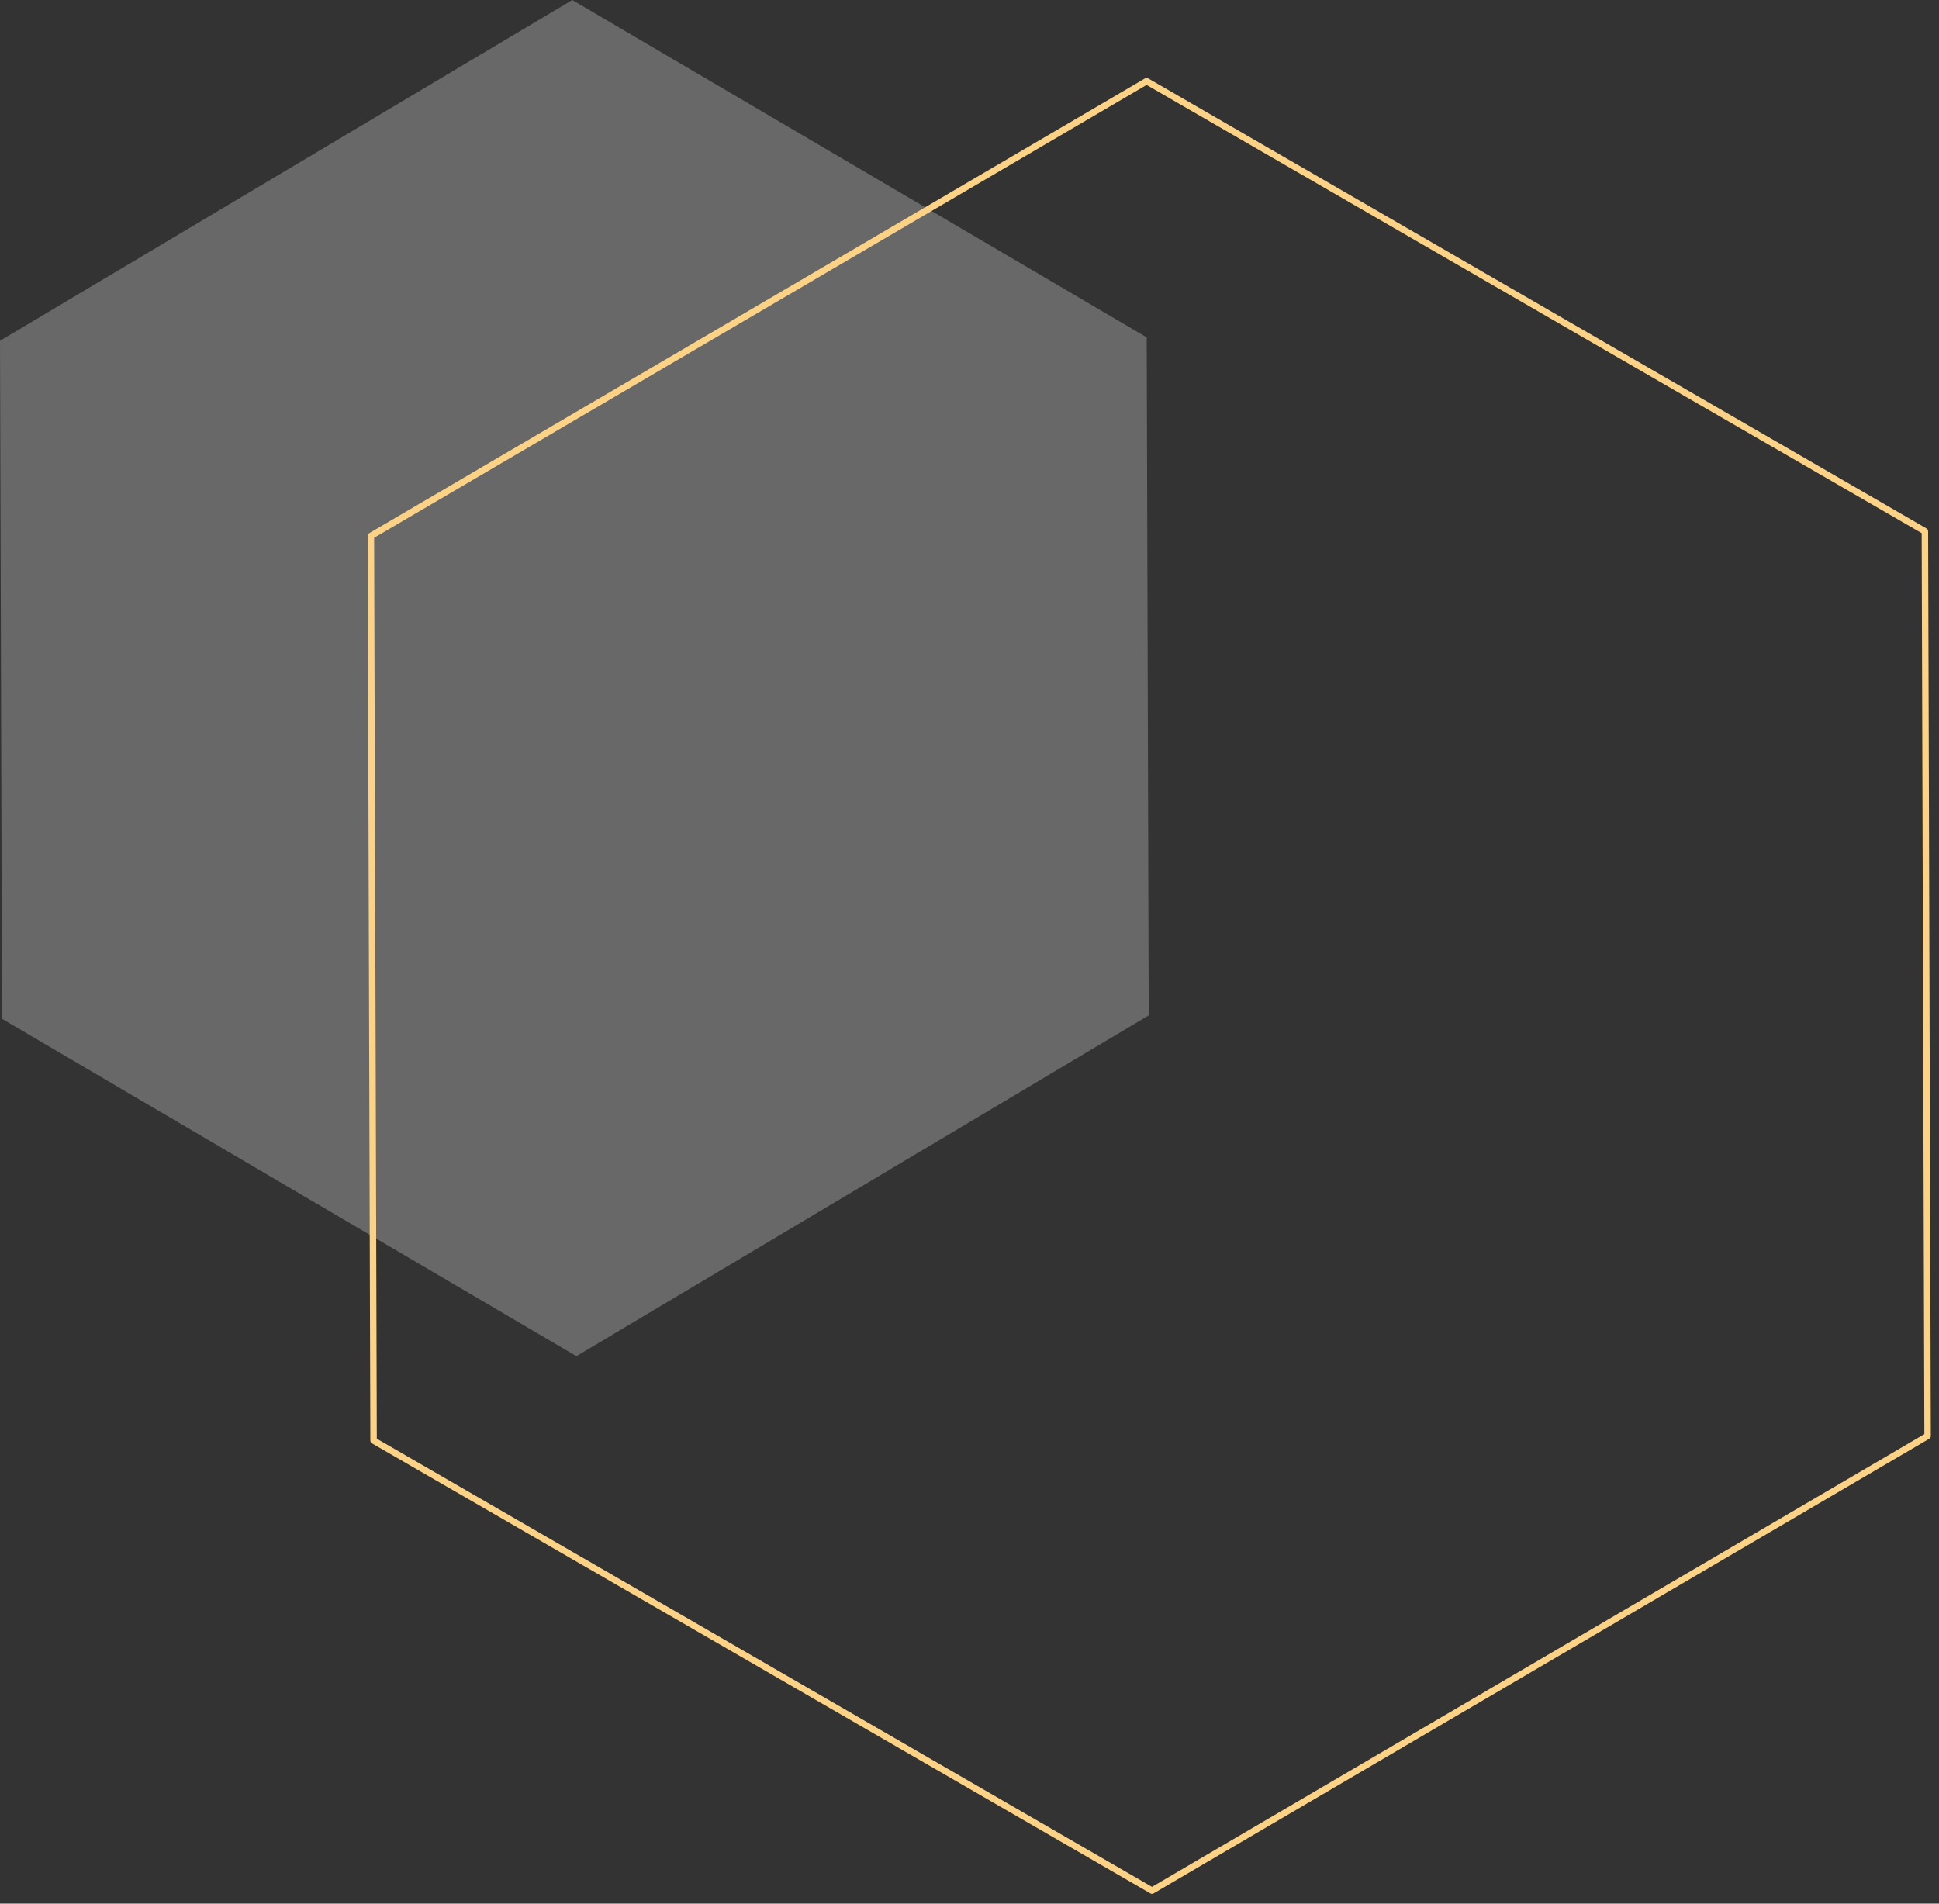 <svg width="165" height="162" viewBox="0 0 165 162" fill="none" xmlns="http://www.w3.org/2000/svg">
<rect x="0" y="0" width="165" height="162" fill="#333333" stroke="none"/>
<g clip-path="url(#clip0_1_80)">
<path opacity="0.26" fill-rule="evenodd" clip-rule="evenodd" d="M48.7 0L0 29L0.17 86.7L49.05 115.41L97.75 86.41L97.58 28.71L48.7 0Z" fill="white"/>
<path d="M164.03 122.2L163.8 45.21L97.57 6.91L31.56 45.61L31.79 122.59L98.03 160.89L164.03 122.2Z" stroke="#FCD286" stroke-width="0.55" stroke-linejoin="round"/>
</g>
<defs>
<clipPath id="clip0_1_80">
<rect width="164.3" height="161.16" fill="white"/>
</clipPath>
</defs>
</svg>
